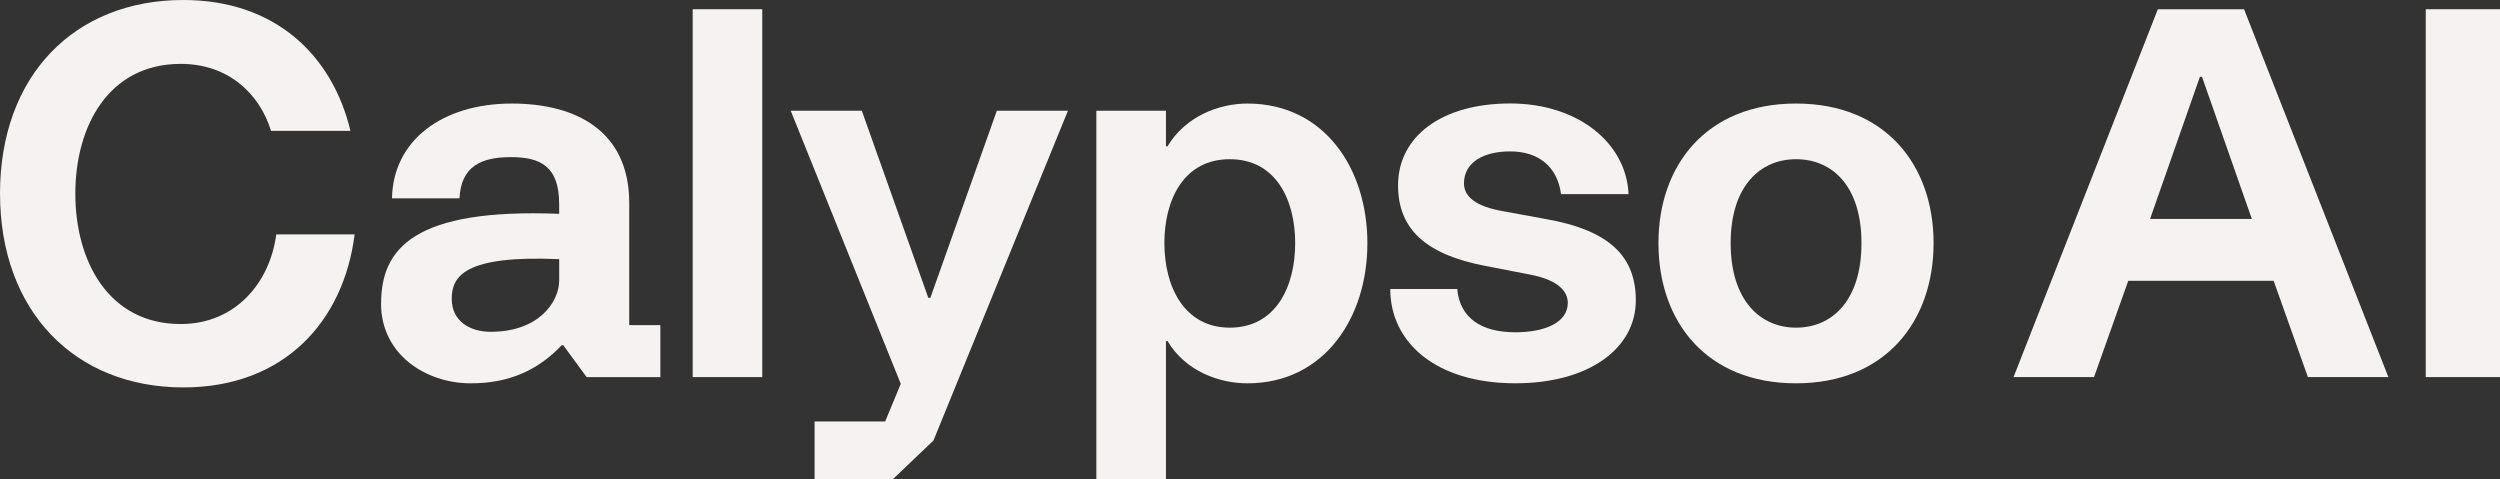 <svg width="1054" height="202" viewBox="0 0 1054 202" fill="none" xmlns="http://www.w3.org/2000/svg">
<rect x="0" y="0" width="1054" height="202" fill="#333333" stroke="none"/>
<path d="M77.272 0C31.522 0 0 31.719 0 81.676L0.016 81.661C0.016 131.197 31.538 163.337 77.287 163.337C119.971 163.337 144.921 135.316 149.512 98.823H116.465C113.84 119.012 99.392 136.611 76.187 136.611C45.766 136.611 31.758 110.103 31.758 81.661C31.758 53.218 45.766 26.929 76.187 26.929C96.31 26.929 109.454 39.535 114.264 55.169H147.751C140.095 23.247 116.009 0 77.272 0Z" fill="#F6F2F2"/>
<path fill-rule="evenodd" clip-rule="evenodd" d="M160.673 127.937C160.673 104.69 174.681 87.747 235.743 90.15V86.015C235.743 69.945 227.646 66.247 215.384 66.247C202.476 66.247 194.364 70.382 193.719 83.628H165.263C165.704 59.304 186.283 43.656 215.824 43.656C242.519 43.656 265.284 54.951 265.284 85.578V137.065H278.411V159.001H247.33L237.473 145.536H236.812C226.75 156.177 214.488 161.606 198.514 161.606C179.476 161.606 160.641 149.437 160.641 127.937H160.673ZM206.863 139.889C227.222 139.889 235.759 127.282 235.759 118.171V109.262C195.92 107.53 190.449 116.423 190.449 125.987C190.449 135.551 198.326 139.889 206.863 139.889Z" fill="#F6F2F2"/>
<path d="M321.368 3.9H292.032V158.983H321.368V3.9Z" fill="#F6F2F2"/>
<path d="M343.429 177.676H373.19L379.762 161.824L333.368 46.697H363.349L391.364 125.55H392.245L420.261 46.697H450.242L393.55 185.711L376.476 202H343.429V177.676Z" fill="#F6F2F2"/>
<path fill-rule="evenodd" clip-rule="evenodd" d="M491.564 46.698H462.227V202H491.564V143.789H492.224C499.881 156.614 514.109 161.606 525.931 161.606C558.113 161.606 576.492 134.241 576.492 102.522C576.492 70.803 558.113 43.656 525.931 43.656C514.109 43.656 499.881 48.882 492.224 61.691H491.564V46.698ZM546.055 102.522C546.055 120.761 537.958 138.141 518.479 138.141C499.22 138.141 490.904 120.761 490.904 102.522C490.904 84.283 499 67.121 518.479 67.121C537.958 67.121 546.055 84.283 546.055 102.522Z" fill="#F6F2F2"/>
<path d="M586.132 121.853H614.368C615.469 134.022 624.43 140.091 638.878 140.091C650.921 140.091 660.983 136.175 660.983 127.703C660.983 123.148 657.477 118.139 645.01 115.752L625.971 112.055C601.241 107.28 589.418 96.64 589.418 78.167C589.418 57.526 607.797 43.624 636.693 43.624C665.589 43.624 685.729 60.568 686.593 81.849H658.137C656.612 70.335 648.72 63.829 636.693 63.829C625.531 63.829 617.214 68.385 617.214 77.293C617.214 82.941 622.245 87.06 633.627 89.026L651.361 92.287C679.157 97.061 689.659 108.575 689.659 126.611C689.659 147.034 669.74 161.591 638.878 161.591C605.179 161.591 586.141 144.218 586.132 121.853Z" fill="#F6F2F2"/>
<path fill-rule="evenodd" clip-rule="evenodd" d="M757.201 43.656C719.564 43.656 699.204 69.508 699.204 102.522C699.204 135.754 719.564 161.606 757.201 161.606C794.838 161.606 815.198 135.536 815.198 102.522C815.198 69.508 794.838 43.656 757.201 43.656ZM784.792 102.522C784.792 126.845 772.325 138.141 757.217 138.141C742.124 138.141 729.641 126.627 729.641 102.522C729.641 78.417 742.124 67.121 757.217 67.121C772.31 67.121 784.792 78.198 784.792 102.522Z" fill="#F6F2F2"/>
<path fill-rule="evenodd" clip-rule="evenodd" d="M946.097 3.9L1006.94 158.983H973.012L958.564 118.372H897.281L882.833 158.983H848.906L909.749 3.9H946.097ZM949.383 92.316L928.363 32.373H927.482L906.463 92.316H949.383Z" fill="#F6F2F2"/>
<path d="M1054 3.9H1022.7V158.983H1054V3.9Z" fill="#F6F2F2"/>
</svg>
